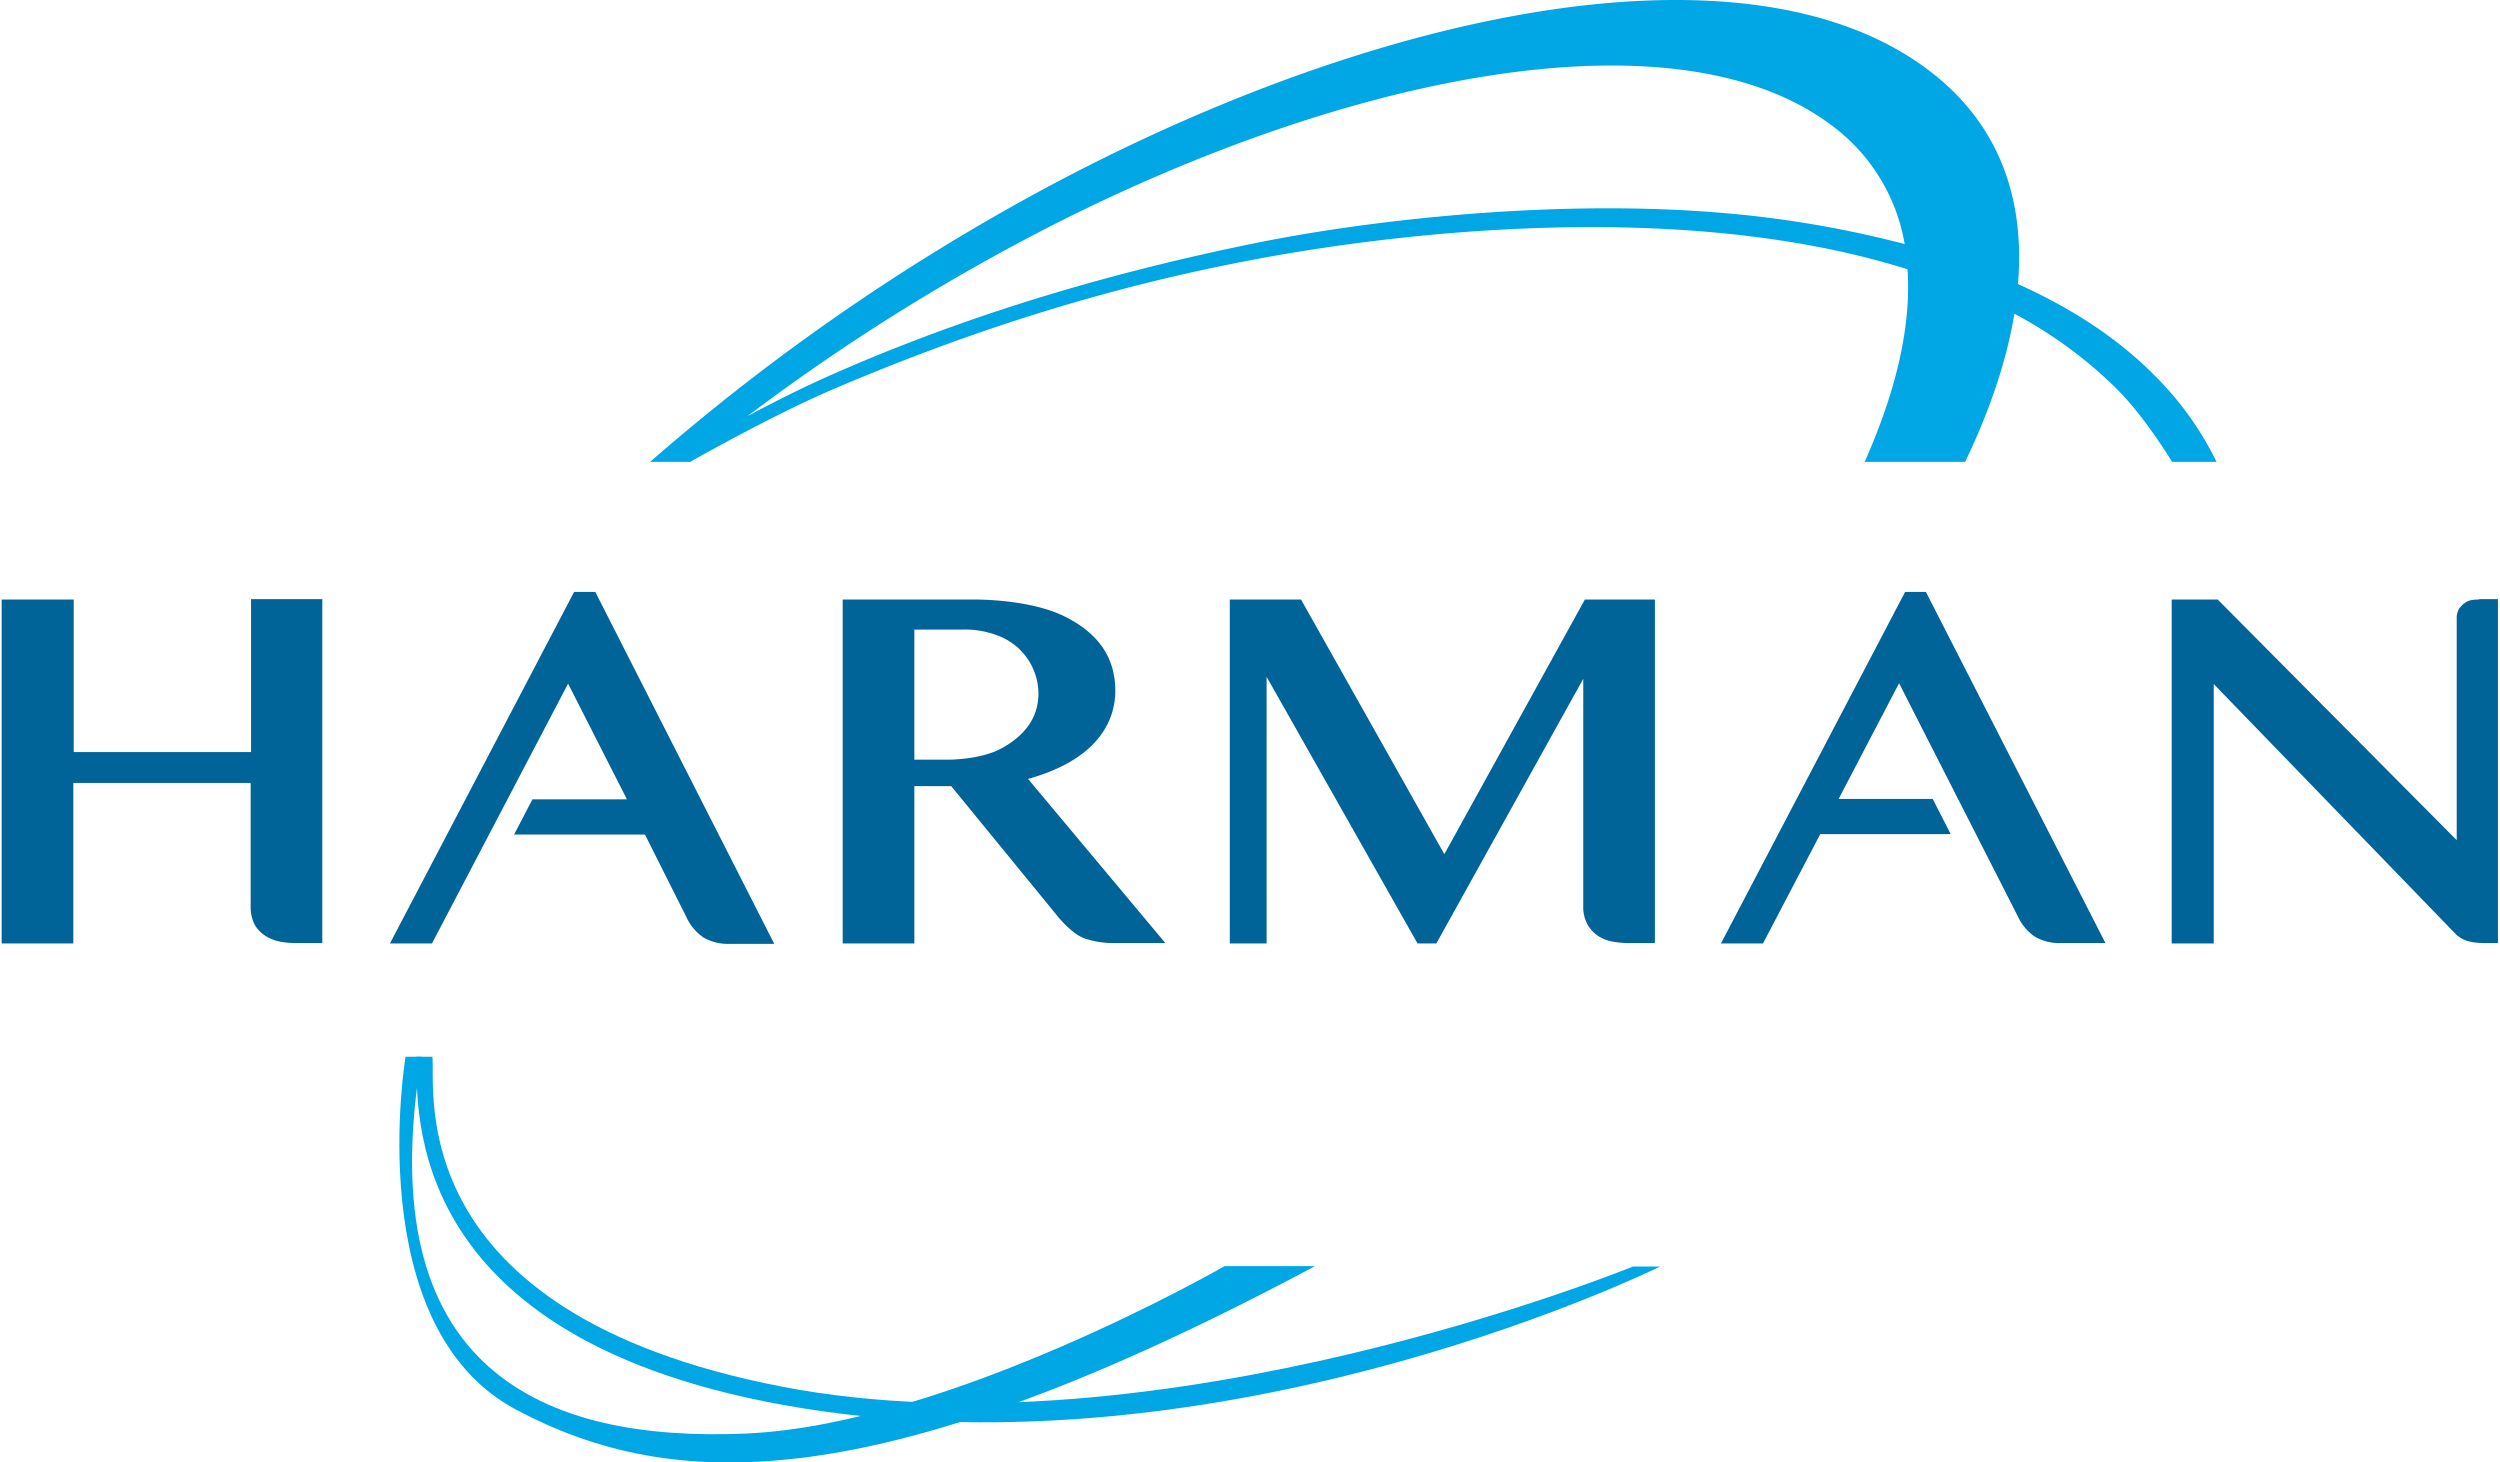 <svg xmlns="http://www.w3.org/2000/svg" id="Layer_1" data-name="Layer 1" viewBox="0 0 2000 1170"><defs><style> .cls-1,.cls-2{fill:#006499;stroke-width:0}.cls-2{fill:#00a7e4} </style></defs><g id="surface1"><path class="cls-2" d="M345.906 845.398c2.883 25.625-26.898 204.66 279.57 263.91 303.27 58.61 680.833-96.081 680.833-96.081h21.777s-331.77 164.3-671.223 115.617c-339.457-48.68-322.484-243.73-323.765-283.446h12.808Z"></path><path class="cls-2" d="M979.664 1012.906s-219.684 126.508-382.047 133.875c-162.363 7.364-302.629-49.965-260.355-301.383h-12.809s-36.508 216.188 88.707 282.485c125.211 66.297 288.535 72.062 638.88-114.977h-72.376Z"></path><path class="cls-1" d="M200.84 479.645v122.027H58.973V479.645H1.328v275.117h57.324v-128.43H200.52v98.645a32.043 32.043 0 0 0 3.523 15.375 27.546 27.546 0 0 0 9.285 8.964 35.446 35.446 0 0 0 11.527 4.164 71.68 71.68 0 0 0 10.891.961h22.098V479.324H200.84v.32ZM1323.922 754.762V479.645h-56.04L1155.478 683.34l-114.645-203.695h-57.004v275.117h29.461V541.457l120.73 213.305h15.051l117.532-211.703v181.918a28.816 28.816 0 0 0 3.843 15.375 26.631 26.631 0 0 0 8.965 8.964 30.783 30.783 0 0 0 11.848 4.164c3.707.614 7.453.934 11.21.961h21.454v.32ZM1684.516 754.762l-143.79-281.203h-16.652l-147.312 281.203h33.625l45.797-87.434h104.398l-14.41-28.183h-75.258l48.356-92.563 94.793 186.082c3 6.695 7.757 12.45 13.769 16.652a39.437 39.437 0 0 0 21.457 5.125h35.227v.32ZM1983.3 479.645c-1.82-.036-3.64.074-5.445.32a12.831 12.831 0 0 0-5.765 2.242 17.143 17.143 0 0 0-4.8 4.805 14.403 14.403 0 0 0-1.923 7.687v177.434l-191.183-192.488h-36.829v275.117h33.625v-207.54l194.067 200.493c8.004 7.367 18.894 6.726 29.46 6.726h3.845V479.324H1983.3v.32Z"></path><path class="cls-2" d="M1376.762 170.258c-128.414-10.887-275.086 4.484-373.078 24.344-119.45 24.34-230.895 57.968-335.934 104.085-24.02 10.57-47.074 22.102-69.813 34.27A1651.454 1651.454 0 0 1 840.04 181.148C1085.344 56.242 1342.496 8.84 1464.188 99.477a149.154 149.154 0 0 1 59.566 95.761 858.335 858.335 0 0 0-146.992-24.98m-823.977 198.89s66.93-38.109 117.207-59.25c123.613-52.523 232.496-83.27 332.73-102.168 81.02-15.37 327.606-53.804 523.274 7.688 3.203 45.48-9.289 98.004-34.266 154.05h80.38c19.855-41.312 33.304-81.347 39.39-118.5a350.29 350.29 0 0 1 82.3 60.532c22.419 22.418 43.876 57.969 43.876 57.969h35.547a253.536 253.536 0 0 0-48.68-68.219c-31.063-31.707-69.492-55.727-110.16-73.98 6.082-72.383-17.613-133.88-78.461-176.153C1390.535-50.41 1102.316 7.88 836.516 150.402A1722.393 1722.393 0 0 0 520.117 369.47h32.668v-.32Z"></path><path class="cls-1" d="M476.246 473.559h-16.973L311.961 754.762h33.625l108.883-207.86 47.078 92.563h-75.578l-14.73 28.183h104.718l32.984 65.657c3 6.695 7.758 12.449 13.77 16.652a39.437 39.437 0 0 0 21.457 5.125h35.227L476.246 473.559ZM731.477 503.664v104.09h26.582s26.257.32 43.55-9.285c17.293-9.61 29.145-23.383 29.145-43.88-.23-20.308-12.777-38.437-31.703-45.8a73.01 73.01 0 0 0-29.465-5.125h-38.11Zm114.328 229-84.864-103.77h-29.464v125.868h-57.32V479.645h105.359s43.55-.641 72.054 13.453c28.5 14.09 40.668 34.27 40.668 59.57s-15.37 55.406-69.812 70.46L932.27 754.442h-43.875a72.886 72.886 0 0 1-20.172-3.523c-10.891-3.523-22.418-18.254-22.418-18.254"></path></g></svg>